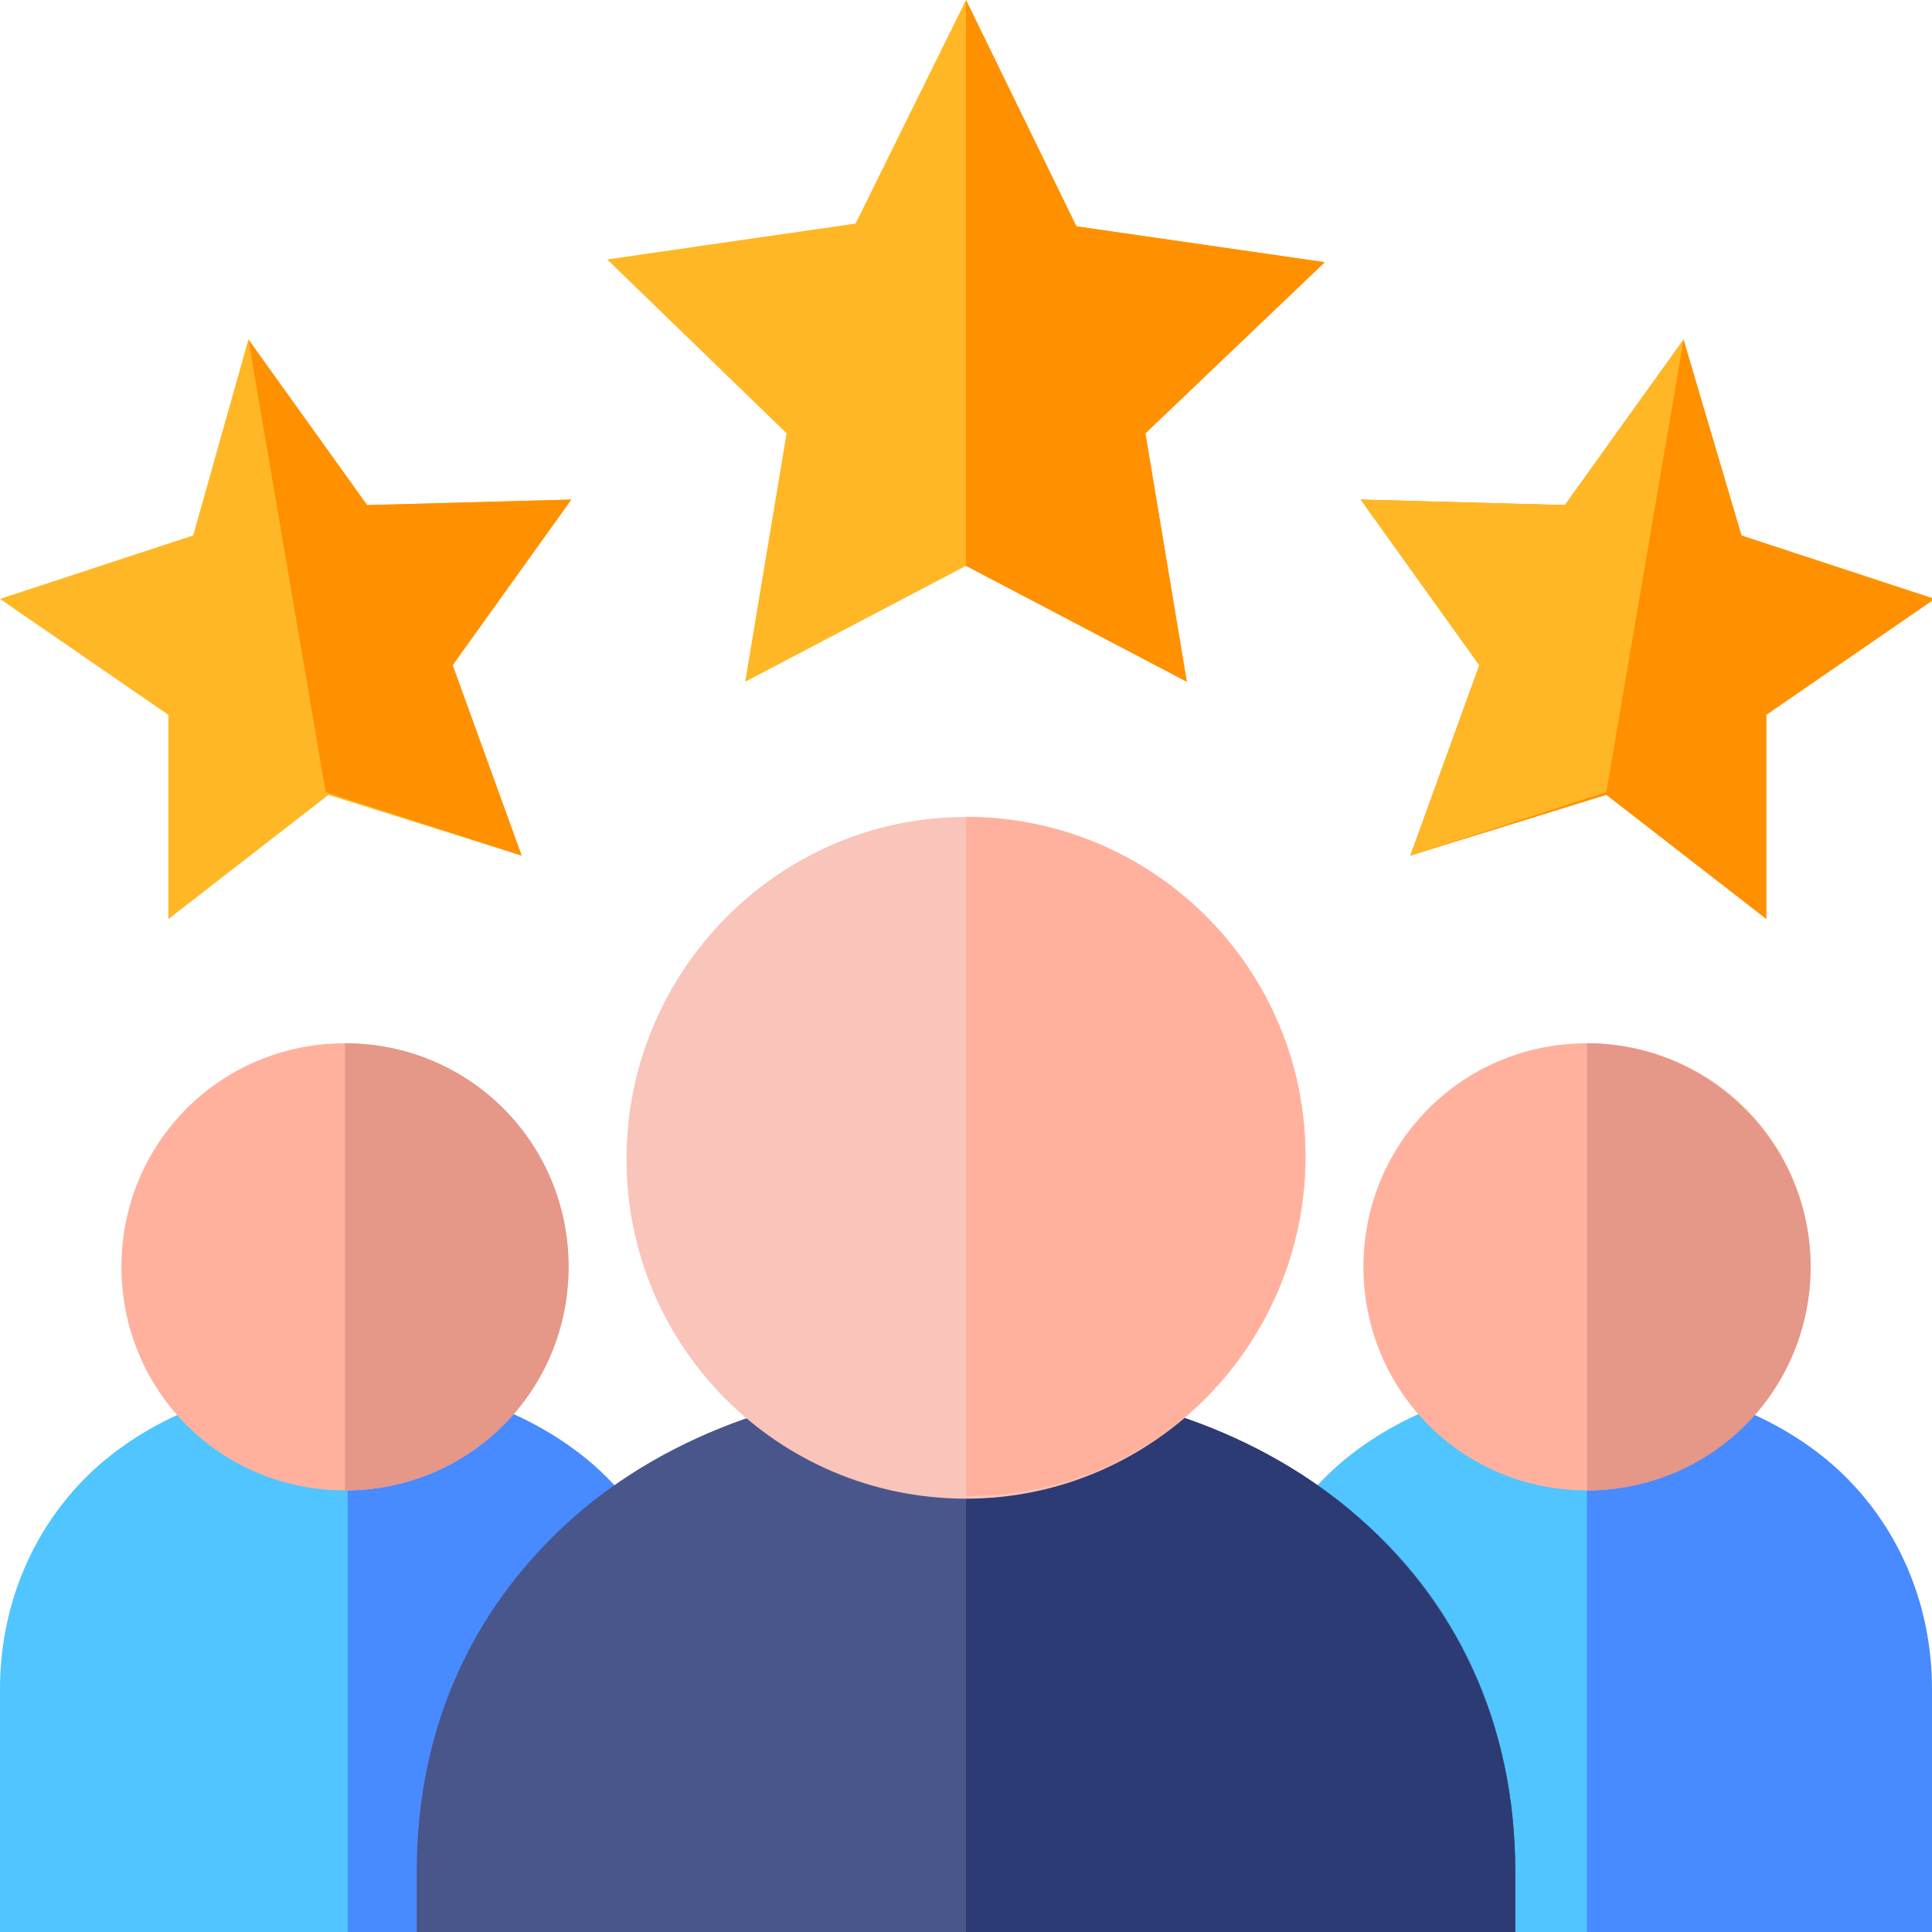<svg xmlns="http://www.w3.org/2000/svg" xmlns:xlink="http://www.w3.org/1999/xlink" id="Capa_1" x="0px" y="0px" width="70px" height="70px" viewBox="0 0 70 70" style="enable-background:new 0 0 70 70;" xml:space="preserve"><style type="text/css">	.st0{fill:#50C5FF;}	.st1{fill:#488AFF;}	.st2{fill:#FFB19E;}	.st3{fill:#E59788;}	.st4{fill:#FFB725;}	.st5{fill:#FF9000;}	.st6{fill:#48568C;}	.st7{fill:#2C3B73;}	.st8{fill:#F9C4B9;}</style><g>	<path class="st0" d="M25.1,70H0v-8.8c0-3.3,1.4-6.3,3.8-8.3c2.3-1.9,5.4-2.9,8.7-2.9c3.4,0,6.5,1,8.7,2.9c2.5,2,3.8,5,3.8,8.3  L25.1,70L25.1,70z"></path>	<path class="st1" d="M25.1,61.2c0-3.3-1.4-6.3-3.8-8.3c-2.3-1.9-5.4-2.9-8.7-2.9V70h12.5L25.1,61.2L25.1,61.2z"></path>	<path class="st2" d="M12.5,54c-4.5,0-8.1-3.6-8.1-8.1s3.6-8.1,8.1-8.1c4.5,0,8.1,3.6,8.1,8.1S17,54,12.5,54z"></path>	<path class="st3" d="M12.5,37.8V54c4.5,0,8.1-3.6,8.1-8.1S17,37.8,12.5,37.8L12.5,37.8z"></path>	<path class="st0" d="M70,70H44.9v-8.8c0-3.3,1.4-6.3,3.8-8.3c2.3-1.9,5.4-2.9,8.7-2.9c3.4,0,6.5,1,8.7,2.9c2.5,2,3.8,5,3.8,8.3V70z  "></path>	<path class="st1" d="M70,61.2c0-3.3-1.4-6.3-3.8-8.3c-2.3-1.9-5.4-2.9-8.7-2.9V70H70V61.2z"></path>	<path class="st2" d="M57.5,54c-4.5,0-8.1-3.6-8.1-8.1s3.6-8.1,8.1-8.1c4.5,0,8.1,3.6,8.1,8.1S61.9,54,57.5,54z"></path>	<path class="st3" d="M57.5,37.8V54c4.5,0,8.1-3.6,8.1-8.1S61.9,37.8,57.5,37.8L57.5,37.8z"></path>	<path class="st4" d="M35,20.5l8,4.2l-1.5-9L48,9.5l-9-1.3L35,0l-4,8.1l-9,1.3l6.5,6.3l-1.5,9L35,20.5z"></path>	<path class="st5" d="M48,9.5l-9-1.3L35,0v20.5l8,4.2l-1.5-9L48,9.5z"></path>	<path class="st6" d="M54.9,70H15.1v-2.2c0-5.3,2.1-9.8,6-13.1c3.6-3,8.5-4.6,13.9-4.6c5.4,0,10.3,1.6,13.9,4.6  c3.9,3.2,6,7.8,6,13.1V70z"></path>	<path class="st7" d="M54.9,67.8c0-5.3-2.1-9.8-6-13.1c-3.6-3-8.5-4.6-13.9-4.6V70h19.9L54.9,67.8z"></path>	<path class="st8" d="M35,54.3c-6.8,0-12.3-5.5-12.3-12.3S28.2,29.6,35,29.6c6.8,0,12.3,5.5,12.3,12.3S41.8,54.3,35,54.3L35,54.3z"></path>	<path class="st2" d="M47.3,41.9c0-6.8-5.5-12.3-12.3-12.3v24.6C41.8,54.3,47.3,48.7,47.3,41.9z"></path>	<path class="st4" d="M18.9,31l-2.5-6.9l4.3-6l-7.4,0.2l-4.3-6L7,19.4l-7,2.3l6.1,4.2l0,7.4l5.8-4.5L18.9,31z"></path>	<path class="st5" d="M18.9,31l-2.5-6.9l4.3-6l-7.4,0.2l-4.3-6l2.8,16.4L18.9,31z"></path>	<path class="st5" d="M51.1,31l2.5-6.9l-4.3-6l7.4,0.2l4.3-6l2.1,7.1l7,2.3l-6.1,4.2l0,7.4l-5.8-4.5L51.1,31z"></path>	<path class="st4" d="M51.1,31l2.5-6.9l-4.3-6l7.4,0.2l4.3-6l-2.8,16.4L51.1,31z"></path></g></svg>